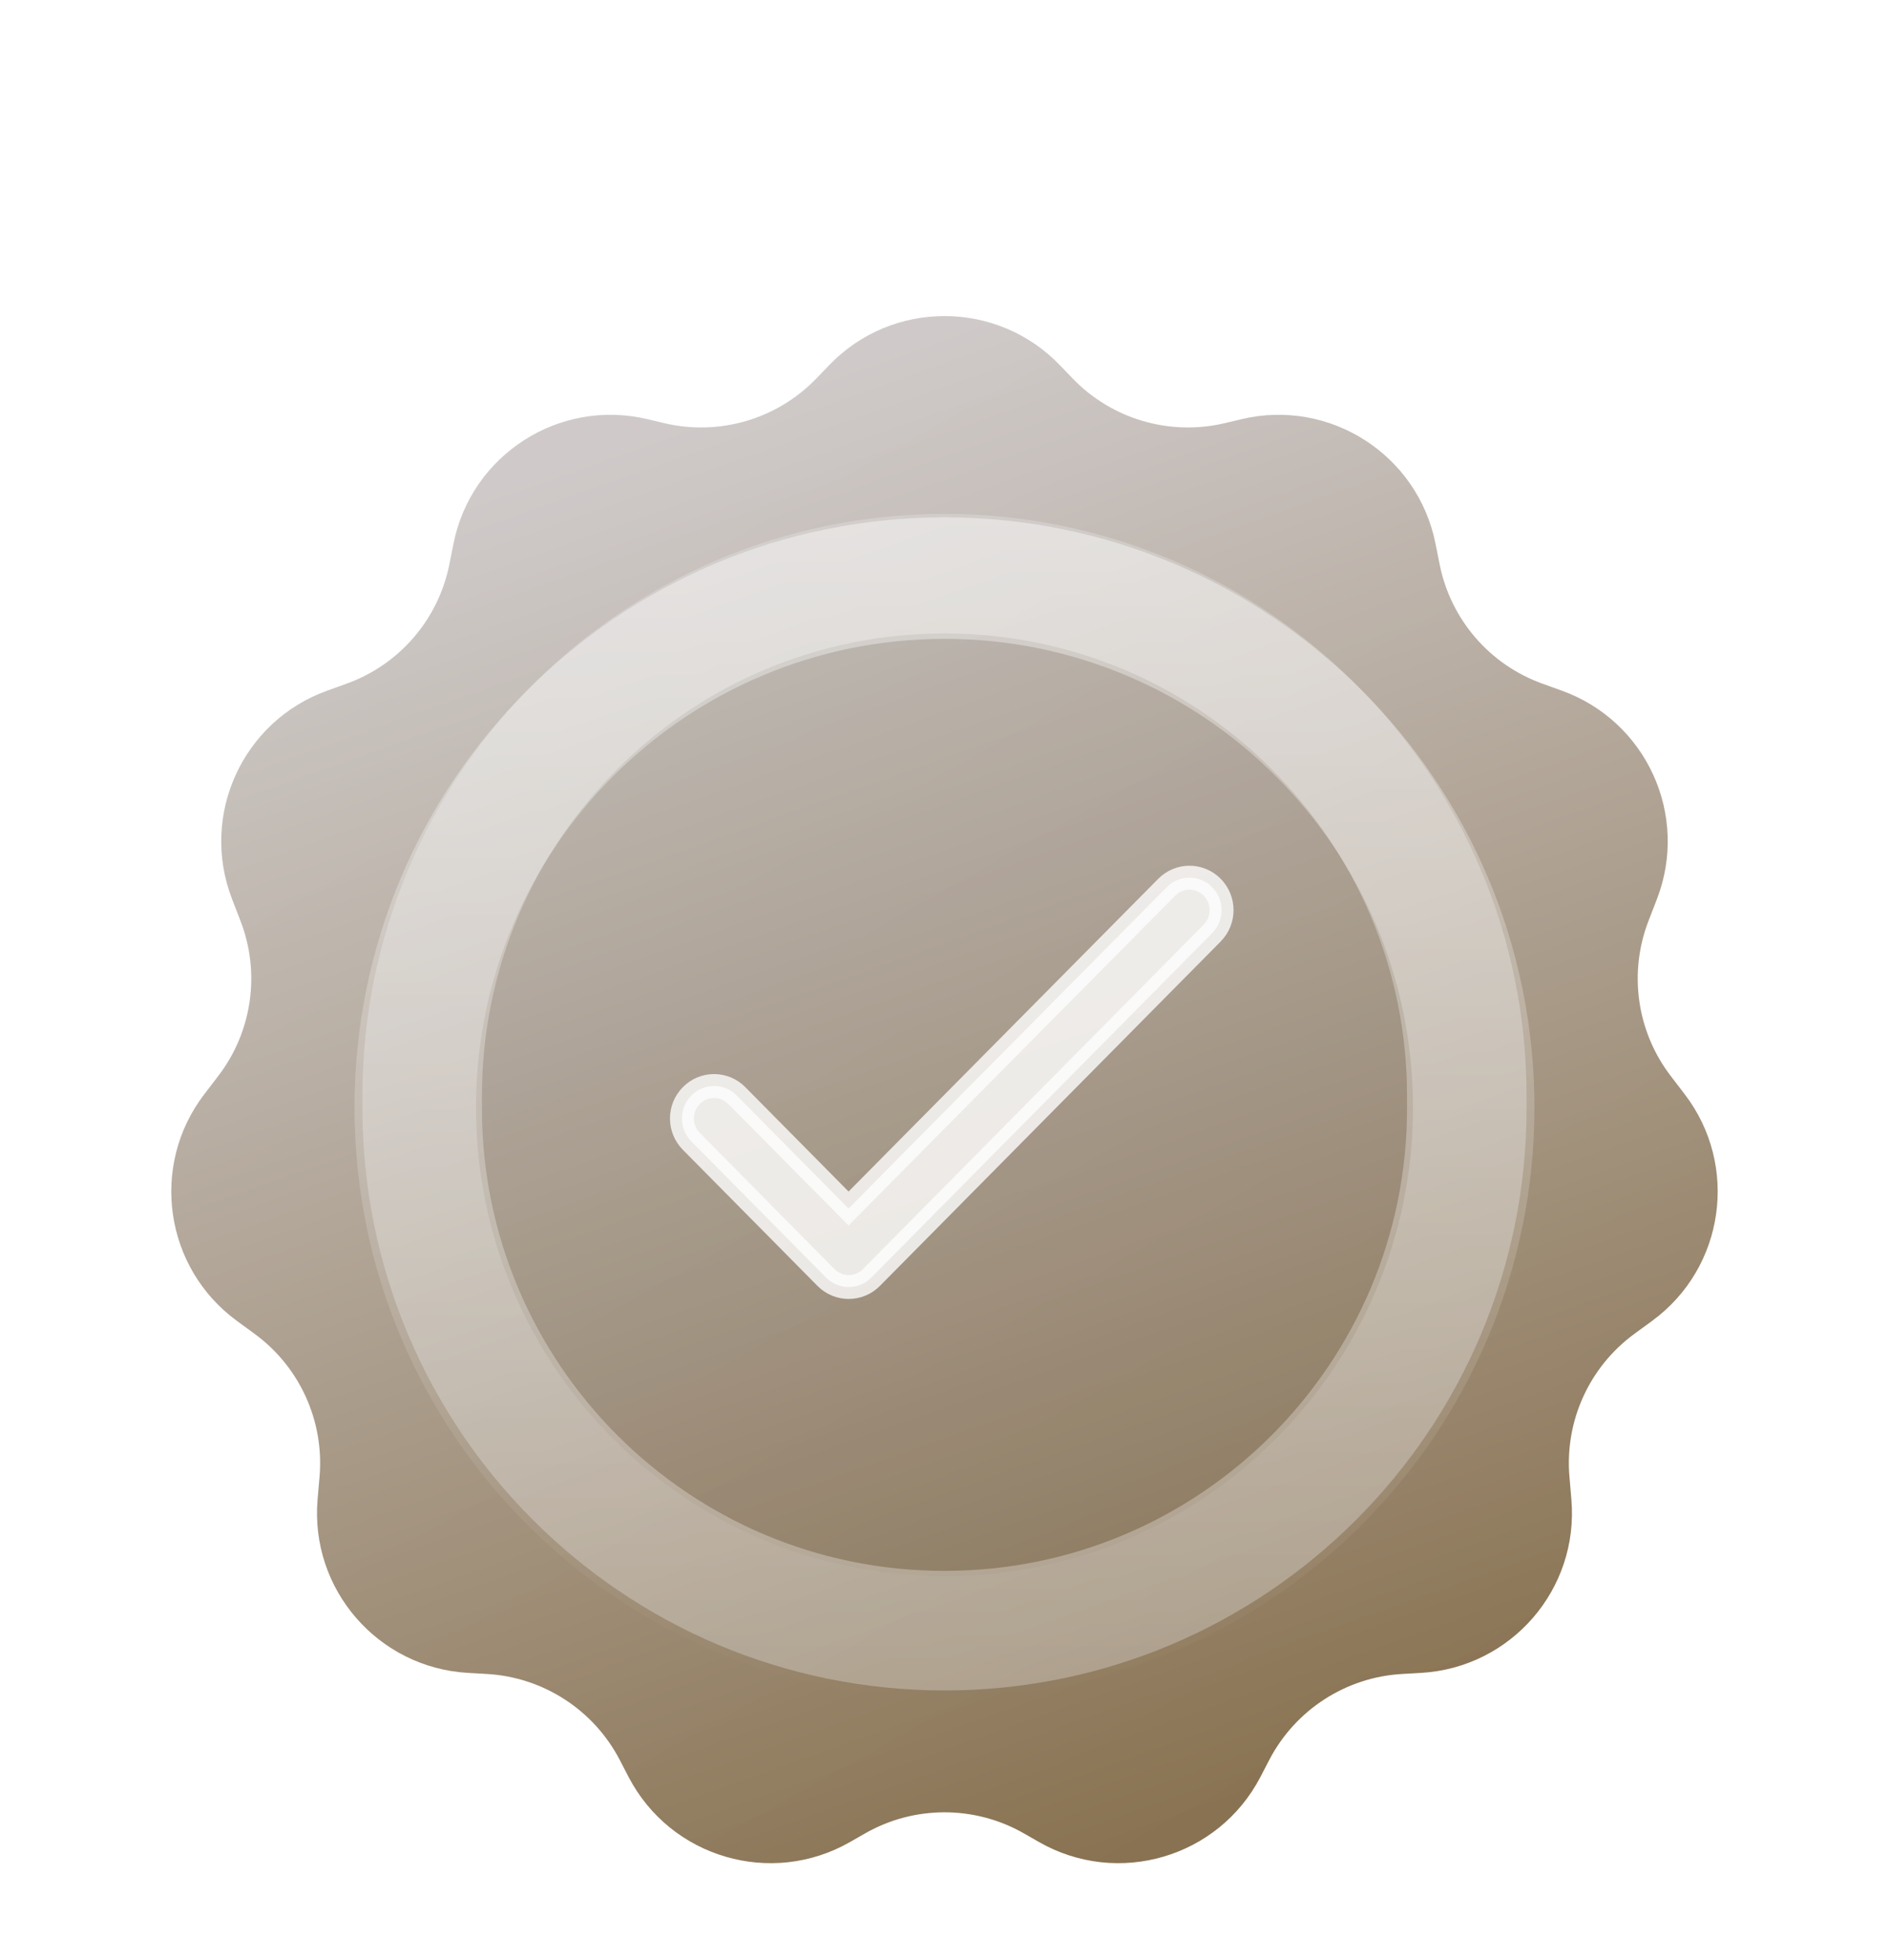 <svg width="54" height="56" viewBox="0 0 54 56" fill="none" xmlns="http://www.w3.org/2000/svg">
    <g filter="url(#filter0_d_2153_11639)">
    <path d="M23.699 2.439C25.5 0.563 28.5 0.563 30.301 2.439L30.656 2.808C31.777 3.976 33.432 4.465 35.008 4.093L35.498 3.977C38.018 3.382 40.529 4.996 41.036 7.535L41.154 8.126C41.468 9.7 42.583 10.995 44.094 11.537L44.645 11.736C47.064 12.604 48.292 15.294 47.366 17.691L47.125 18.315C46.55 19.801 46.79 21.479 47.758 22.744L48.162 23.272C49.719 25.308 49.3 28.228 47.231 29.743L46.72 30.117C45.431 31.061 44.728 32.609 44.865 34.2L44.92 34.844C45.142 37.414 43.196 39.658 40.621 39.804L40.084 39.835C38.474 39.926 37.031 40.859 36.285 42.289L36.03 42.78C34.83 45.083 31.955 45.927 29.7 44.637L29.272 44.392C27.864 43.587 26.136 43.587 24.728 44.392L24.3 44.637C22.045 45.927 19.17 45.083 17.97 42.78L17.715 42.289C16.97 40.859 15.526 39.926 13.916 39.835L13.379 39.804C10.804 39.658 8.858 37.414 9.079 34.844L9.135 34.2C9.272 32.609 8.569 31.061 7.28 30.117L6.769 29.743C4.7 28.228 4.28 25.308 5.838 23.272L6.242 22.744C7.21 21.479 7.45 19.801 6.875 18.315L6.634 17.691C5.707 15.294 6.936 12.604 9.355 11.736L9.906 11.537C11.417 10.995 12.532 9.7 12.846 8.126L12.964 7.535C13.471 4.996 15.982 3.382 18.503 3.977L18.992 4.093C20.568 4.465 22.223 3.976 23.344 2.808L23.699 2.439Z" fill="url(#paint0_linear_2153_11639)"/>
    <path d="M23.699 2.439C25.5 0.563 28.5 0.563 30.301 2.439L30.656 2.808C31.777 3.976 33.432 4.465 35.008 4.093L35.498 3.977C38.018 3.382 40.529 4.996 41.036 7.535L41.154 8.126C41.468 9.7 42.583 10.995 44.094 11.537L44.645 11.736C47.064 12.604 48.292 15.294 47.366 17.691L47.125 18.315C46.55 19.801 46.79 21.479 47.758 22.744L48.162 23.272C49.719 25.308 49.3 28.228 47.231 29.743L46.72 30.117C45.431 31.061 44.728 32.609 44.865 34.2L44.92 34.844C45.142 37.414 43.196 39.658 40.621 39.804L40.084 39.835C38.474 39.926 37.031 40.859 36.285 42.289L36.03 42.78C34.83 45.083 31.955 45.927 29.7 44.637L29.272 44.392C27.864 43.587 26.136 43.587 24.728 44.392L24.3 44.637C22.045 45.927 19.17 45.083 17.97 42.78L17.715 42.289C16.97 40.859 15.526 39.926 13.916 39.835L13.379 39.804C10.804 39.658 8.858 37.414 9.079 34.844L9.135 34.2C9.272 32.609 8.569 31.061 7.28 30.117L6.769 29.743C4.7 28.228 4.28 25.308 5.838 23.272L6.242 22.744C7.21 21.479 7.45 19.801 6.875 18.315L6.634 17.691C5.707 15.294 6.936 12.604 9.355 11.736L9.906 11.537C11.417 10.995 12.532 9.7 12.846 8.126L12.964 7.535C13.471 4.996 15.982 3.382 18.503 3.977L18.992 4.093C20.568 4.465 22.223 3.976 23.344 2.808L23.699 2.439Z" fill="url(#paint1_linear_2153_11639)" fill-opacity="0.1"/>
    <path d="M10.359 23.325C10.359 14.134 17.809 6.685 26.999 6.685C36.189 6.685 43.639 14.134 43.639 23.325V23.667C43.639 32.857 36.189 40.307 26.999 40.307C17.809 40.307 10.359 32.857 10.359 23.667V23.325Z" fill="black" fill-opacity="0.04"/>
    <path d="M12.068 23.325C12.068 15.078 18.753 8.393 26.999 8.393C35.246 8.393 41.931 15.078 41.931 23.325V23.667C41.931 31.913 35.246 38.598 26.999 38.598C18.753 38.598 12.068 31.913 12.068 23.667V23.325Z" stroke="white" stroke-opacity="0.3" stroke-width="3.417"/>
    <path opacity="0.8" d="M24.257 26.534L21.062 23.306C20.89 23.131 20.656 23.034 20.413 23.034C20.169 23.034 19.936 23.131 19.764 23.306C19.404 23.668 19.404 24.255 19.764 24.617L23.612 28.506C23.971 28.868 24.551 28.868 24.91 28.506L34.652 18.664C35.011 18.301 35.011 17.715 34.652 17.352C34.48 17.178 34.247 17.08 34.003 17.08C33.76 17.08 33.526 17.178 33.354 17.352L24.257 26.534Z" fill="white" stroke="#FDFDFD" stroke-width="0.683"/>
    <path d="M43.864 23.649C43.864 32.963 36.314 40.514 27 40.514C17.685 40.514 10.135 32.963 10.135 23.649C10.135 14.335 17.685 6.784 27 6.784C36.314 6.784 43.864 14.335 43.864 23.649ZM13.607 23.649C13.607 31.046 19.603 37.042 27 37.042C34.396 37.042 40.392 31.046 40.392 23.649C40.392 16.252 34.396 10.256 27 10.256C19.603 10.256 13.607 16.252 13.607 23.649Z" fill="url(#paint2_linear_2153_11639)" fill-opacity="0.5"/>
    </g>
    <defs>
    <filter id="filter0_d_2153_11639" x="-9" y="-5" width="72" height="72" filterUnits="userSpaceOnUse" color-interpolation-filters="sRGB">
    <feFlood flood-opacity="0" result="BackgroundImageFix"/>
    <feColorMatrix in="SourceAlpha" type="matrix" values="0 0 0 0 0 0 0 0 0 0 0 0 0 0 0 0 0 0 127 0" result="hardAlpha"/>
    <feOffset dy="8"/>
    <feGaussianBlur stdDeviation="6"/>
    <feComposite in2="hardAlpha" operator="out"/>
    <feColorMatrix type="matrix" values="0 0 0 0 0.761 0 0 0 0 0.686 0 0 0 0 0.608 0 0 0 0.4 0"/>
    <feBlend mode="normal" in2="BackgroundImageFix" result="effect1_dropShadow_2153_11639"/>
    <feBlend mode="normal" in="SourceGraphic" in2="effect1_dropShadow_2153_11639" result="shape"/>
    </filter>
    <linearGradient id="paint0_linear_2153_11639" x1="33.907" y1="47" x2="18.768" y2="4.307" gradientUnits="userSpaceOnUse">
    <stop offset="0.062" stop-color="#87704F"/>
    <stop offset="1" stop-color="#CBC6C5"/>
    </linearGradient>
    <linearGradient id="paint1_linear_2153_11639" x1="-5.243" y1="-4.75" x2="31.219" y2="60.332" gradientUnits="userSpaceOnUse">
    <stop stop-color="white"/>
    <stop offset="1" stop-color="white" stop-opacity="0"/>
    </linearGradient>
    <linearGradient id="paint2_linear_2153_11639" x1="27" y1="6.784" x2="27" y2="40.514" gradientUnits="userSpaceOnUse">
    <stop stop-color="white"/>
    <stop offset="0" stop-color="white" stop-opacity="0.81"/>
    <stop offset="1" stop-color="white" stop-opacity="0"/>
    </linearGradient>
    </defs>
    </svg>
    